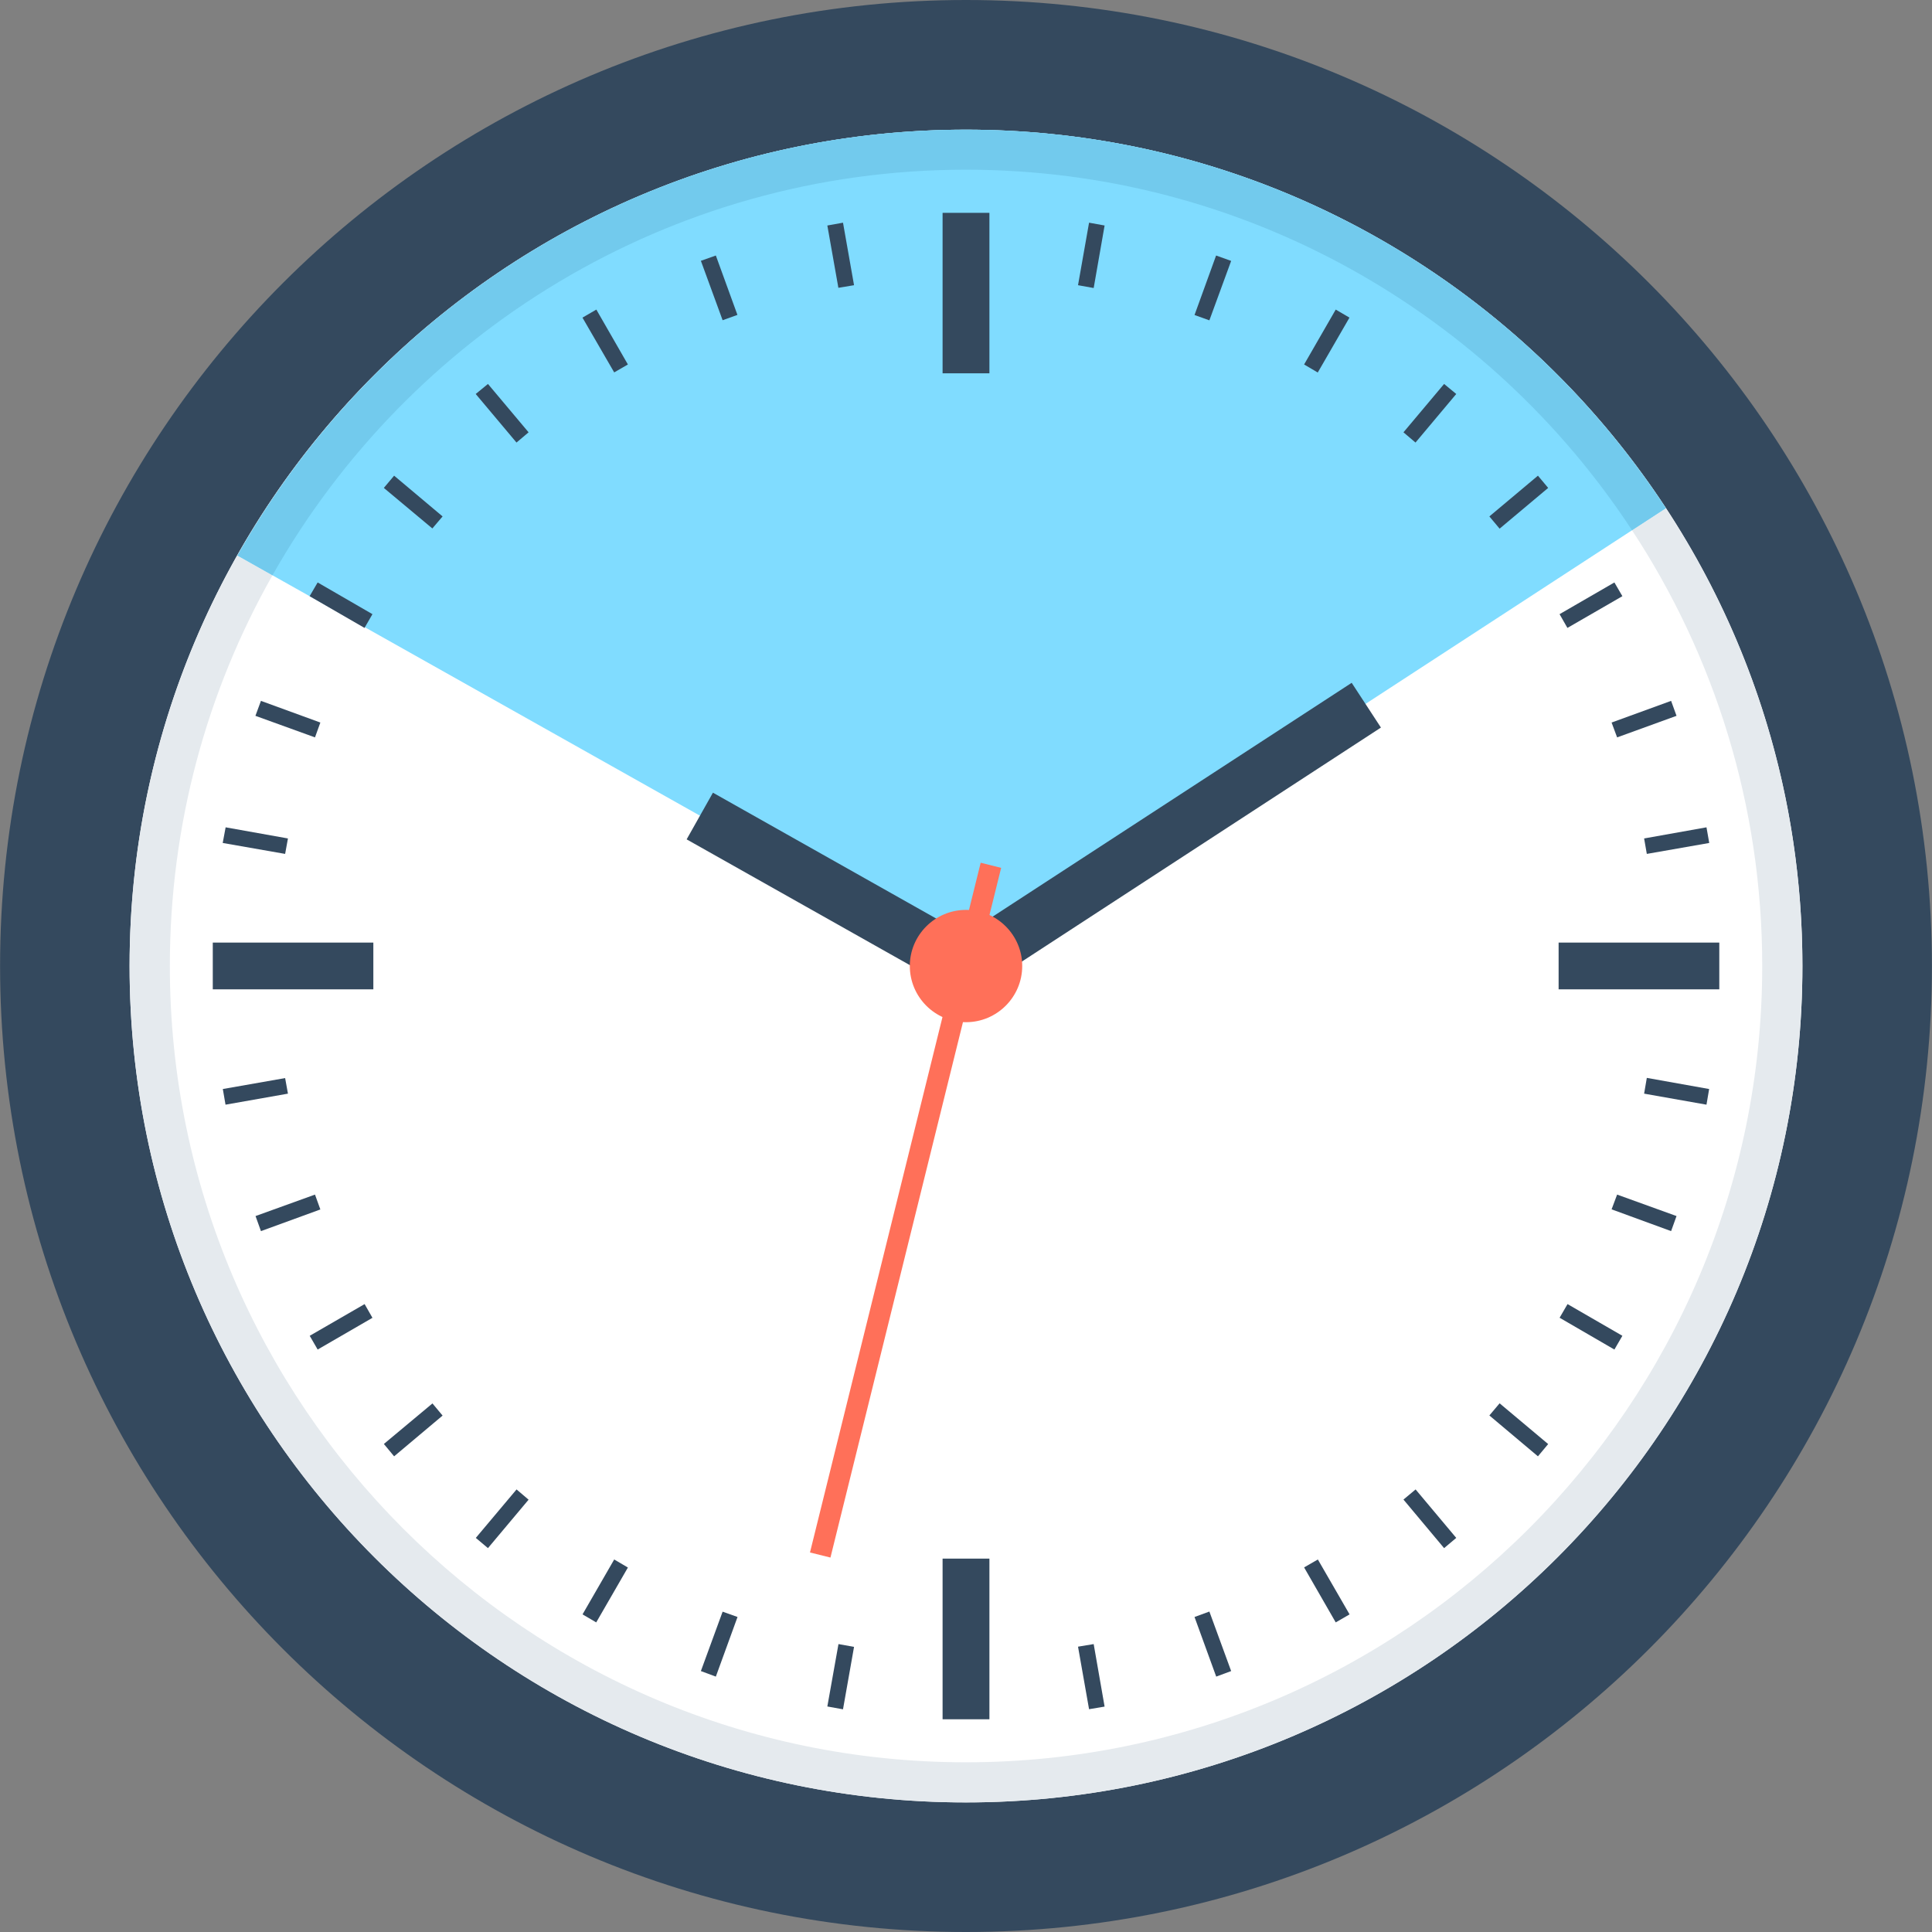 <?xml version="1.0" encoding="iso-8859-1"?>
<!-- Generator: Adobe Illustrator 19.0.0, SVG Export Plug-In . SVG Version: 6.00 Build 0)  -->
<svg version="1.1" id="Layer_1" xmlns="http://www.w3.org/2000/svg" xmlns:xlink="http://www.w3.org/1999/xlink" x="0px" y="0px"
	 viewBox="0 0 512.041 512.041" style="enable-background:new 0 0 512.041 512.041;" xml:space="preserve">
<rect x="0" y="0" width="512.041" height="512.041" fill="#808080" stroke="none"/>
<path style="fill:#34495E;" d="M512.021,256.02c0,141.382-114.608,256.021-256.02,256.021c-141.361,0-255.98-114.639-255.98-256.021
	C0.02,114.633,114.639,0,256,0C397.412,0,512.021,114.633,512.021,256.02z"/>
<path style="fill:#FFFFFF;" d="M477.696,256.02c0,122.421-99.258,221.68-221.696,221.68c-122.413,0-221.655-99.258-221.655-221.68
	c0-122.423,99.242-221.655,221.655-221.655C378.438,34.365,477.696,133.597,477.696,256.02z"/>
<path style="fill:#80DCFF;" d="M256,34.365c-82.872,0-155.056,45.505-193.092,112.873l192.877,108.462l185.727-121.012
	C401.908,74.26,333.664,34.365,256,34.365z"/>
<g>
	<rect x="249.815" y="56.41" style="fill:#34495E;" width="12.411" height="42.529"/>
	<rect x="56.394" y="249.815" style="fill:#34495E;" width="42.553" height="12.39"/>
	<rect x="249.815" y="413.082" style="fill:#34495E;" width="12.411" height="42.58"/>
	<rect x="413.082" y="249.815" style="fill:#34495E;" width="42.586" height="12.39"/>
	<path style="fill:#34495E;" d="M358.238,180.967l-106.093,69.093c-3.285,2.185-4.205,6.57-2.064,9.845
		c2.144,3.295,6.545,4.2,9.804,2.071l106.105-69.149L358.238,180.967z"/>
	<path style="fill:#34495E;" d="M259.484,249.846l-70.533-39.76l-6.969,12.37l70.56,39.758c3.406,1.89,7.739,0.69,9.654-2.71
		C264.124,256.076,262.914,251.765,259.484,249.846z"/>
</g>
<g>
	<polygon style="fill:#FF7059;" points="220.097,412.803 265.335,230.007 259.91,228.651 214.671,411.453 	"/>
	<path style="fill:#FF7059;" d="M270.92,256.02c0,8.215-6.691,14.893-14.895,14.893c-8.215,0-14.895-6.681-14.895-14.893
		c0-8.194,6.681-14.871,14.895-14.871C264.231,241.15,270.92,247.826,270.92,256.02z"/>
</g>
<path style="fill:#E5EAEE;" d="M477.696,256.02c0,122.429-99.269,221.676-221.696,221.676
	c-122.409,0-221.655-99.246-221.655-221.676c0-66.984,29.714-126.994,76.681-167.617c-19.206,16.65-35.523,36.532-48.112,58.827
	l9.298,5.243c-17.326,30.597-27.197,65.946-27.197,103.547c0,116.326,94.659,211.046,210.985,211.046
	c116.365,0,211.046-94.72,211.046-211.046c0-42.598-12.698-82.289-34.509-115.487l8.97-5.837
	C464.405,169.554,477.696,211.231,477.696,256.02z"/>
<path style="fill:#72CAED;" d="M441.508,134.697l-8.97,5.837C394.834,83.026,329.767,44.974,256,44.974
	c-78.725,0-147.538,43.377-183.788,107.5l-9.298-5.243c14.397-25.498,33.669-47.841,56.566-65.802
	c6.431-5.018,13.128-9.708,20.07-14.008c1.024-0.635,2.048-1.27,3.092-1.884c3.113-1.864,6.267-3.645,9.462-5.345
	c1.864-0.983,3.707-1.946,5.591-2.867c0.41-0.225,0.819-0.43,1.249-0.635c0.84-0.389,1.679-0.799,2.54-1.208
	c0.348-0.184,0.717-0.348,1.085-0.492c0.86-0.41,1.741-0.819,2.601-1.208c1.106-0.512,2.212-1.004,3.338-1.475
	c1.044-0.451,2.089-0.881,3.133-1.311c0.266-0.123,0.512-0.225,0.778-0.307c0.942-0.41,1.905-0.778,2.867-1.147
	c1.679-0.676,3.338-1.311,5.038-1.905c1.516-0.573,3.052-1.106,4.588-1.618c2.908-0.983,5.837-1.905,8.786-2.765
	c0.758-0.225,1.516-0.451,2.294-0.676c3.42-0.963,6.861-1.823,10.342-2.621c1.331-0.307,2.683-0.614,4.035-0.881
	c0.758-0.164,1.516-0.328,2.294-0.471c1.085-0.225,2.171-0.43,3.277-0.614c0.41-0.082,0.799-0.164,1.208-0.225
	c1.516-0.266,3.052-0.532,4.588-0.758c0.451-0.082,0.901-0.143,1.352-0.205c1.311-0.205,2.621-0.389,3.932-0.553
	c0.41-0.061,0.819-0.123,1.229-0.164c1.352-0.164,2.724-0.328,4.076-0.451c0.655-0.082,1.311-0.164,1.946-0.205
	c1.495-0.164,3.011-0.287,4.506-0.389c0.123-0.02,0.246-0.041,0.369-0.041c1.249-0.102,2.499-0.184,3.748-0.246
	c0.512-0.041,1.024-0.061,1.536-0.082c0.389-0.02,0.799-0.041,1.208-0.061c1.536-0.082,3.092-0.143,4.649-0.164
	c1.884-0.061,3.809-0.082,5.714-0.082c1.905,0,3.83,0.02,5.714,0.082c1.72,0.041,3.441,0.102,5.14,0.184h0.02
	c0.637,0.02,1.27,0.061,1.907,0.102c1.432,0.082,2.847,0.164,4.28,0.287c1.513,0.102,3.011,0.246,4.526,0.389
	c0.717,0.061,1.434,0.143,2.15,0.225c1.493,0.143,3.011,0.328,4.506,0.512c1.841,0.225,3.686,0.492,5.507,0.778
	c1.802,0.266,3.584,0.553,5.366,0.881c0.143,0.02,0.266,0.041,0.41,0.082c1.72,0.307,3.441,0.635,5.14,0.983
	c1.597,0.328,3.174,0.655,4.751,1.024c0.469,0.102,0.922,0.205,1.393,0.328c1.29,0.287,2.58,0.614,3.873,0.942
	c1.638,0.41,3.277,0.84,4.895,1.29c0.737,0.205,1.493,0.43,2.232,0.635c1.067,0.307,2.109,0.614,3.154,0.942
	c0.492,0.143,0.963,0.307,1.454,0.451c1.454,0.451,2.929,0.942,4.383,1.434c0.186,0.061,0.389,0.123,0.594,0.205
	c1.516,0.512,3.052,1.044,4.567,1.597c0.082,0.02,0.164,0.061,0.266,0.102c1.7,0.614,3.379,1.249,5.059,1.925
	c1.434,0.553,2.849,1.126,4.26,1.72c3.174,1.331,6.287,2.724,9.359,4.198c0.922,0.43,1.823,0.86,2.724,1.311
	c8.397,4.116,16.507,8.745,24.248,13.885c1.413,0.922,2.847,1.884,4.239,2.867c3.131,2.15,6.185,4.383,9.173,6.717
	c0.901,0.676,1.782,1.372,2.662,2.068c1.761,1.413,3.502,2.847,5.224,4.301c0.86,0.717,1.7,1.454,2.56,2.191
	c0.899,0.758,1.78,1.556,2.662,2.355c0.778,0.717,1.556,1.434,2.335,2.171c1.661,1.475,3.279,3.031,4.874,4.649
	c2.396,2.376,4.751,4.792,7.045,7.27c0.758,0.819,1.516,1.659,2.271,2.499c4.936,5.489,9.605,11.244,13.967,17.224
	c0.637,0.84,1.249,1.679,1.843,2.54c0.02,0.02,0.041,0.041,0.059,0.082c0.801,1.126,1.579,2.253,2.355,3.379
	c0,0.02,0.02,0.02,0.02,0.02C439.951,132.362,440.73,133.53,441.508,134.697z"/>
<g>
	<polygon style="fill:#34495E;" points="289.86,76.335 285.71,75.588 288.635,59.019 292.755,59.765 	"/>
	<polygon style="fill:#34495E;" points="320.524,84.898 316.588,83.489 322.304,67.719 326.294,69.149 	"/>
	<polygon style="fill:#34495E;" points="349.247,98.728 345.629,96.598 354.009,82.049 357.652,84.179 	"/>
	<polygon style="fill:#34495E;" points="375.153,117.289 371.962,114.579 382.732,101.759 385.952,104.419 	"/>
	<polygon style="fill:#34495E;" points="397.443,140.112 394.73,136.868 407.603,126.069 410.313,129.313 	"/>
	<polygon style="fill:#34495E;" points="415.416,166.418 413.334,162.773 427.866,154.368 429.982,158.007 	"/>
	<polygon style="fill:#34495E;" points="428.587,195.432 427.123,191.496 442.896,185.752 444.332,189.716 	"/>
	<polygon style="fill:#34495E;" points="436.458,226.312 435.743,222.216 452.272,219.267 453.003,223.412 	"/>
	<polygon style="fill:#34495E;" points="435.743,289.851 436.458,285.673 452.977,288.625 452.272,292.774 	"/>
	<polygon style="fill:#34495E;" points="427.123,320.514 428.587,316.604 444.332,322.294 442.896,326.285 	"/>
	<polygon style="fill:#34495E;" points="413.346,349.245 415.447,345.625 429.982,354.028 427.866,357.673 	"/>
	<polygon style="fill:#34495E;" points="394.73,375.142 397.443,371.923 410.313,382.722 407.603,385.972 	"/>
	<polygon style="fill:#34495E;" points="371.962,397.433 375.179,394.748 385.952,407.593 382.732,410.302 	"/>
	<polygon style="fill:#34495E;" points="345.629,415.412 349.274,413.313 357.679,427.862 354.009,429.986 	"/>
	<polygon style="fill:#34495E;" points="316.588,428.552 320.524,427.112 326.294,442.886 322.335,444.353 	"/>
	<polygon style="fill:#34495E;" points="285.71,436.423 289.86,435.733 292.755,452.303 288.635,452.993 	"/>
	<polygon style="fill:#34495E;" points="222.222,435.733 226.347,436.476 223.422,453.022 219.271,452.272 	"/>
	<polygon style="fill:#34495E;" points="191.517,427.143 195.467,428.552 189.721,444.353 185.756,442.886 	"/>
	<polygon style="fill:#34495E;" points="162.783,413.313 166.412,415.443 158.018,429.986 154.389,427.862 	"/>
	<polygon style="fill:#34495E;" points="136.903,394.748 140.093,397.462 129.323,410.302 126.104,407.593 	"/>
	<polygon style="fill:#34495E;" points="114.614,371.952 117.299,375.173 104.454,385.972 101.739,382.698 	"/>
	<polygon style="fill:#34495E;" points="96.633,345.625 98.71,349.264 84.189,357.673 82.084,354.028 	"/>
	<polygon style="fill:#34495E;" points="83.483,316.604 84.904,320.545 69.159,326.285 67.725,322.294 	"/>
	<polygon style="fill:#34495E;" points="75.569,285.725 76.315,289.851 59.769,292.774 59.054,288.625 	"/>
	<polygon style="fill:#34495E;" points="76.315,222.216 75.569,226.312 59.025,223.412 59.8,219.267 	"/>
	<polygon style="fill:#34495E;" points="84.904,191.496 83.483,195.432 67.695,189.716 69.159,185.752 	"/>
	<polygon style="fill:#34495E;" points="98.71,162.773 96.608,166.418 82.059,158.007 84.189,154.368 	"/>
	<polygon style="fill:#34495E;" points="117.299,136.868 114.588,140.057 101.728,129.313 104.454,126.069 	"/>
	<polygon style="fill:#34495E;" points="140.093,114.579 136.888,117.289 126.079,104.419 129.323,101.759 	"/>
	<polygon style="fill:#34495E;" points="166.412,96.598 162.783,98.699 154.372,84.179 158.048,82.049 	"/>
	<polygon style="fill:#34495E;" points="195.441,83.458 191.517,84.869 185.756,69.124 189.721,67.719 	"/>
	<polygon style="fill:#34495E;" points="226.347,75.588 222.196,76.278 219.271,59.765 223.422,59.019 	"/>
</g>
<g>
</g>
<g>
</g>
<g>
</g>
<g>
</g>
<g>
</g>
<g>
</g>
<g>
</g>
<g>
</g>
<g>
</g>
<g>
</g>
<g>
</g>
<g>
</g>
<g>
</g>
<g>
</g>
<g>
</g>
</svg>
